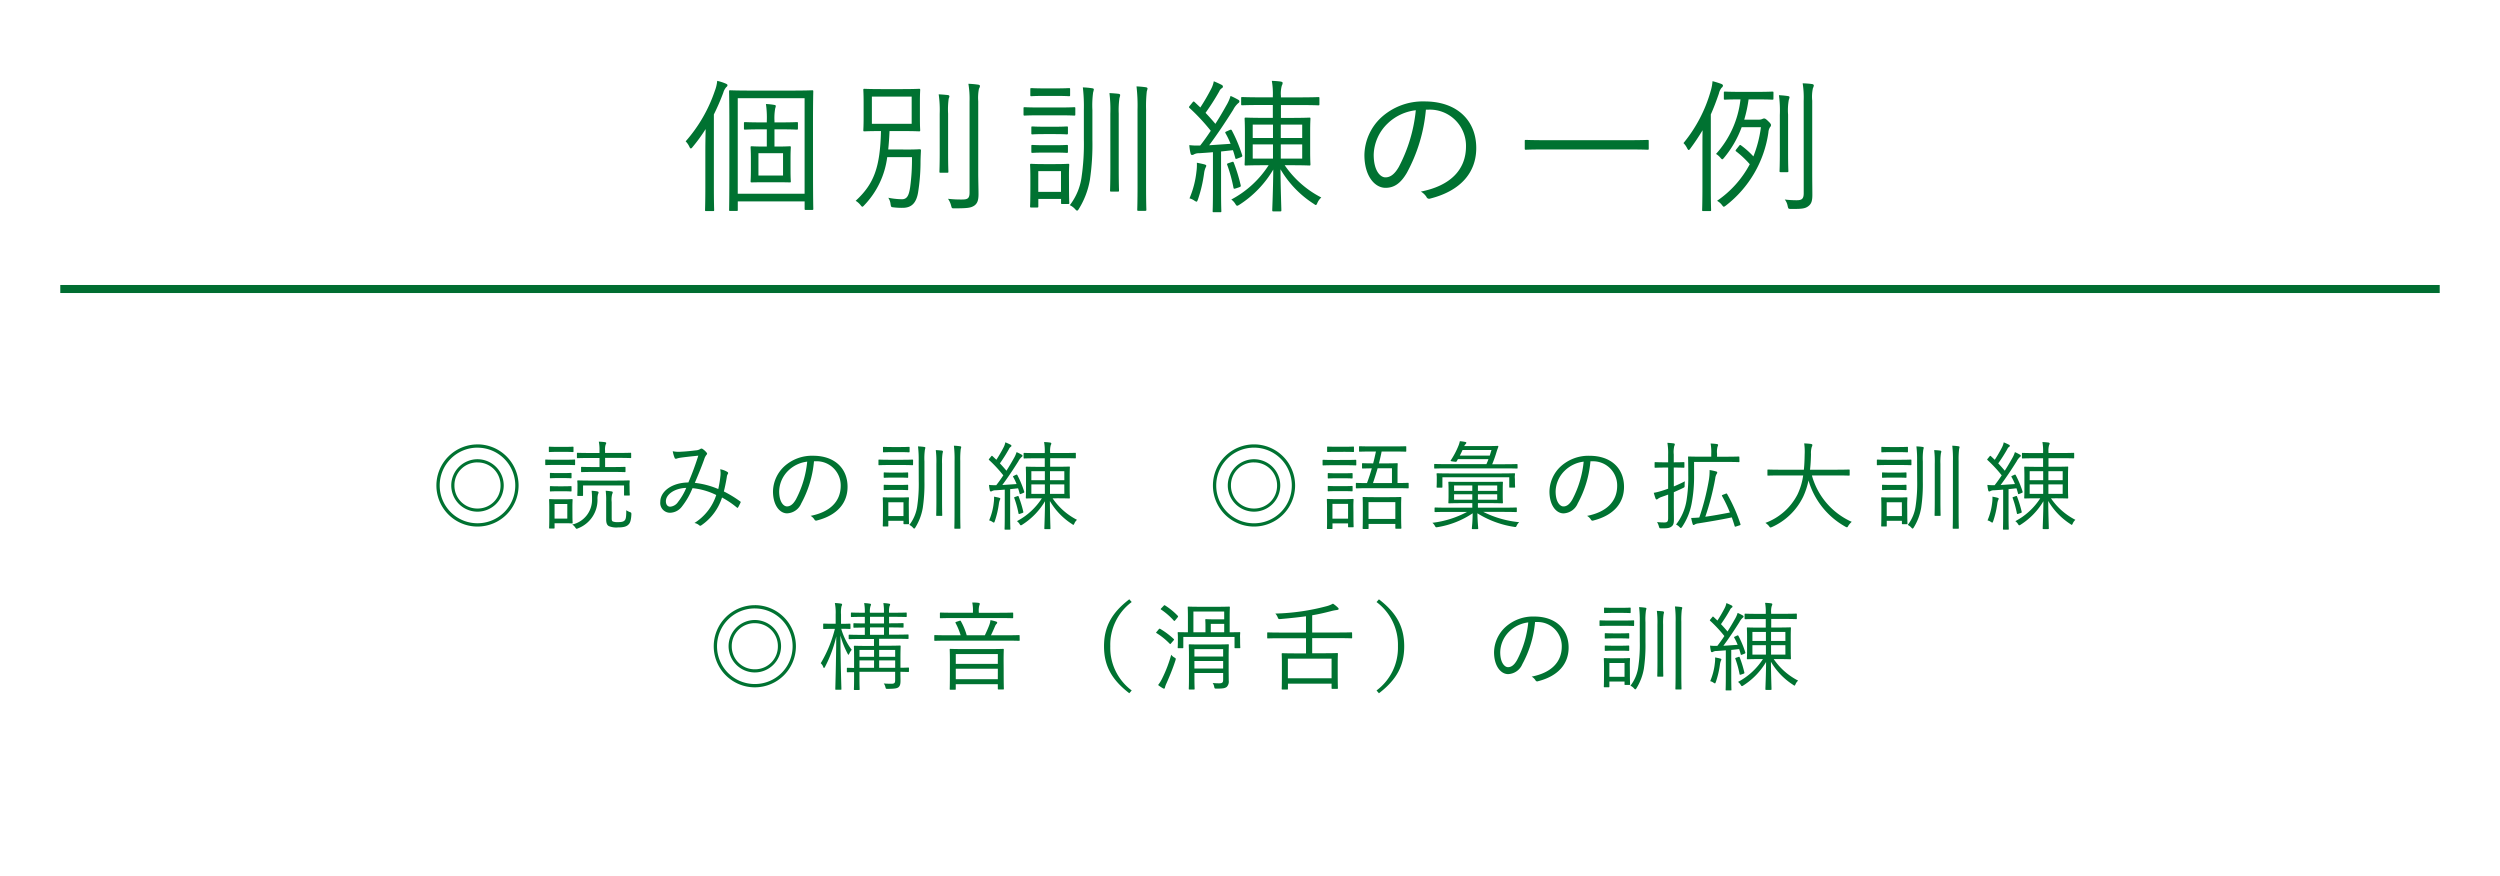 <svg xmlns="http://www.w3.org/2000/svg" width="311" height="109" viewBox="0 0 311 109"><g transform="translate(-32 -2663)"><path d="M-96.6-7.824A3.267,3.267,0,0,0-99.864-4.56,3.267,3.267,0,0,0-96.6-1.3,3.267,3.267,0,0,0-93.336-4.56,3.267,3.267,0,0,0-96.6-7.824Zm0,.4A2.838,2.838,0,0,1-93.732-4.56,2.838,2.838,0,0,1-96.6-1.692,2.838,2.838,0,0,1-99.468-4.56,2.838,2.838,0,0,1-96.6-7.428Zm0-2.244a5.116,5.116,0,0,0-5.112,5.112A5.109,5.109,0,0,0-96.6.552,5.109,5.109,0,0,0-91.488-4.56,5.116,5.116,0,0,0-96.6-9.672Zm0,.408a4.7,4.7,0,0,1,4.7,4.7,4.689,4.689,0,0,1-4.7,4.7,4.689,4.689,0,0,1-4.7-4.7A4.7,4.7,0,0,1-96.6-9.264Zm19.116.732c0-.084-.012-.1-.1-.1-.06,0-.456.024-1.632.024h-1.512V-8.88a1.979,1.979,0,0,1,.072-.768.418.418,0,0,0,.072-.2c0-.036-.06-.084-.156-.1a6.9,6.9,0,0,0-.768-.06,4.927,4.927,0,0,1,.084,1.14V-8.6H-82.5c-1.176,0-1.572-.024-1.632-.024-.084,0-.1.012-.1.1v.468c0,.084.012.1.1.1.06,0,.456-.024,1.632-.024h1.08v1.128h-.708c-1.08,0-1.428-.024-1.488-.024-.084,0-.1.012-.1.1v.456c0,.084.012.1.1.1.06,0,.408-.024,1.488-.024h2.34c1.092,0,1.44.024,1.5.024.084,0,.1-.012.1-.1v-.456c0-.084-.012-.1-.1-.1-.06,0-.408.024-1.5.024h-.936V-7.992h1.512c1.176,0,1.572.024,1.632.024.084,0,.1-.012.1-.1Zm-7.308,6.7c0-.624.024-.876.024-.936,0-.084-.012-.1-.1-.1-.06,0-.264.024-.936.024h-.78c-.684,0-.936-.024-1.008-.024s-.1.012-.1.1.024.324.024,1.08V-.636c0,1.044-.024,1.272-.024,1.332,0,.084.012.1.1.1h.48c.084,0,.1-.012.1-.1V.144H-85.8a8.032,8.032,0,0,1,.936.024c.084,0,.1-.012.1-.1s-.024-.276-.024-.912Zm-.636,1.392h-1.584V-2.256h1.584Zm7.74-4.248c0-.216.024-.348.024-.408,0-.084-.012-.1-.1-.1s-.468.024-1.632.024H-82.44c-1.164,0-1.572-.024-1.644-.024s-.1.012-.1.1.024.192.024.468v.264c0,.816-.024.924-.024,1s.012.1.1.1h.516c.084,0,.1-.012.1-.1V-4.56h5.1v1.152c0,.084,0,.1.084.1h.528c.084,0,.1-.012.1-.1,0-.06-.024-.168-.024-.972Zm-2.22,2.184a2.8,2.8,0,0,1,.06-.972.677.677,0,0,0,.072-.24c0-.048-.048-.1-.144-.108a6.81,6.81,0,0,0-.732-.084,9.283,9.283,0,0,1,.06,1.332V-.348c0,.5.12.72.324.84A2.424,2.424,0,0,0-79.116.66c.732,0,1.068-.12,1.3-.36.192-.18.324-.5.36-1.26,0-.216-.012-.228-.216-.3a2.327,2.327,0,0,1-.42-.216c0,.744-.036,1.056-.168,1.224S-78.588,0-79.1,0a1.657,1.657,0,0,1-.672-.084c-.108-.072-.132-.144-.132-.42ZM-81.54-3.7c0-.072-.084-.108-.2-.132A5.844,5.844,0,0,0-82.4-3.9a8.686,8.686,0,0,1,.048,1.02A3.152,3.152,0,0,1-84.816.3a1.186,1.186,0,0,1,.372.36c.084.12.12.168.18.168a.515.515,0,0,0,.18-.06,3.778,3.778,0,0,0,2.412-3.624,2.159,2.159,0,0,1,.06-.6A.613.613,0,0,0-81.54-3.7ZM-84.456-7.7c0-.084-.012-.084-.1-.084-.06,0-.324.024-1.2.024h-1.116c-.888,0-1.14-.024-1.2-.024-.084,0-.1,0-.1.084v.5c0,.1.012.108.1.108.06,0,.312-.024,1.2-.024h1.116c.876,0,1.14.024,1.2.024.084,0,.1-.012.1-.108Zm-.2-1.584c0-.084-.012-.1-.1-.1-.06,0-.276.024-1.008.024h-.852c-.732,0-.948-.024-1.008-.024-.084,0-.1.012-.1.1v.468c0,.084.012.1.1.1.06,0,.276-.024,1.008-.024h.852c.732,0,.948.024,1.008.024.084,0,.1-.012.1-.1ZM-84.9-4.38c0-.084-.012-.1-.108-.1-.06,0-.24.024-.9.024h-.672c-.672,0-.852-.024-.912-.024-.084,0-.1.012-.1.1v.48c0,.072.012.084.1.084.06,0,.24-.024.912-.024h.672c.66,0,.84.024.9.024.1,0,.108-.012.108-.084Zm0-1.644c0-.084-.012-.1-.108-.1-.06,0-.24.024-.9.024h-.672c-.672,0-.852-.024-.912-.024-.084,0-.1.012-.1.1v.468c0,.084.012.1.1.1.06,0,.24-.024.912-.024h.672c.66,0,.84.024.9.024.1,0,.108-.012.108-.1Zm18.252,1.908a10.266,10.266,0,0,0-2.916-.768c.4-.96.768-1.812,1.164-2.916a1.691,1.691,0,0,1,.288-.576c.1-.084.1-.168,0-.288a2.1,2.1,0,0,0-.516-.456.221.221,0,0,0-.252.024,1.185,1.185,0,0,1-.552.168c-.66.084-1.308.144-1.836.168a3.487,3.487,0,0,1-1.044-.06,4.1,4.1,0,0,0,.252.864.157.157,0,0,0,.144.072.319.319,0,0,0,.144-.036,3.375,3.375,0,0,1,.528-.108c.42-.06,1.284-.156,2.112-.24a34.294,34.294,0,0,1-1.236,3.336c-2,.012-3.492,1.08-3.492,2.412a1.22,1.22,0,0,0,1.212,1.356,1.9,1.9,0,0,0,1.476-.768,9.206,9.206,0,0,0,1.32-2.292,8.493,8.493,0,0,1,2.952.852A6.441,6.441,0,0,1-69.612.108a1.279,1.279,0,0,1,.612.3c.108.072.156.06.3-.048a6.639,6.639,0,0,0,2.52-3.42,11.193,11.193,0,0,1,1.836,1.236c.048.048.108.072.156,0,.1-.156.228-.432.312-.6.024-.072.024-.12-.048-.156a14.775,14.775,0,0,0-2.028-1.236c.144-.564.288-1.284.372-1.824A.729.729,0,0,1-65.448-6a.167.167,0,0,0-.06-.24,2.523,2.523,0,0,0-.9-.336,2.71,2.71,0,0,1,.036.768A14.107,14.107,0,0,1-66.648-4.116Zm-3.984-.144a7.492,7.492,0,0,1-1.02,1.752,1.3,1.3,0,0,1-.972.588c-.336,0-.54-.276-.54-.672C-73.164-3.456-72.072-4.212-70.632-4.26Zm16.116-3.312a3,3,0,0,1,3.1,3.036c0,2-1.368,3.288-3.744,3.756a1.4,1.4,0,0,1,.468.444.238.238,0,0,0,.312.132c2.6-.66,3.816-2.232,3.816-4.188,0-2.292-1.6-3.864-4.284-3.864a5.116,5.116,0,0,0-3.6,1.332,4.358,4.358,0,0,0-1.392,3.108c0,1.74.852,2.724,1.752,2.724a2,2,0,0,0,1.764-1.236,13.4,13.4,0,0,0,1.584-5.244Zm-1.068.048a12.742,12.742,0,0,1-1.4,4.692c-.348.612-.708.876-1.116.876-.432,0-.972-.564-.972-1.872A3.72,3.72,0,0,1-57.924-6.42,4.043,4.043,0,0,1-55.584-7.524Zm12.636,5.388c0-.552.024-.8.024-.852,0-.084-.012-.1-.1-.1s-.3.024-1.068.024h-.936c-.756,0-1-.024-1.056-.024-.084,0-.1.012-.1.1,0,.06.024.312.024,1.044v.636c0,1.464-.024,1.692-.024,1.752,0,.084.012.1.1.1h.492c.084,0,.1-.012.1-.1V-.168h1.884V.156c0,.084.012.1.1.1h.492c.084,0,.1-.012.1-.1,0-.06-.024-.276-.024-1.488Zm-.66,1.38h-1.884V-2.472h1.884Zm1.9-4.344A19.066,19.066,0,0,1-41.9-1.968,4.918,4.918,0,0,1-42.876.348a1.4,1.4,0,0,1,.444.336c.072.084.12.12.156.12s.084-.036.144-.132a6.8,6.8,0,0,0,.924-2.436A20.21,20.21,0,0,0-41-5.1V-7.536A7.989,7.989,0,0,1-40.944-9a1.79,1.79,0,0,0,.06-.252c0-.06-.06-.084-.144-.1A6.709,6.709,0,0,0-41.8-9.42a13.445,13.445,0,0,1,.084,1.86Zm4.452,3.912c0,1.272-.024,1.836-.024,1.9,0,.1.012.108.1.108h.552c.1,0,.108-.012.108-.108,0-.06-.024-.624-.024-1.9V-7.6a11.022,11.022,0,0,1,.06-1.5,1.3,1.3,0,0,0,.06-.228c0-.06-.06-.1-.132-.108a7.216,7.216,0,0,0-.78-.072,13.879,13.879,0,0,1,.084,1.932Zm-2.256-1.524c0,1.248-.024,1.776-.024,1.836,0,.084.012.1.1.1h.552c.084,0,.1-.012.1-.1,0-.06-.024-.588-.024-1.836V-7.248a7.341,7.341,0,0,1,.06-1.3A.962.962,0,0,0-38.7-8.8c0-.036-.048-.084-.132-.1-.192-.024-.48-.048-.756-.06a11.655,11.655,0,0,1,.072,1.728Zm-2.9-4.968c0-.084-.012-.1-.1-.1-.06,0-.348.024-1.26.024H-45.36c-.912,0-1.2-.024-1.26-.024-.084,0-.1.012-.1.1v.492c0,.1.012.108.1.108.06,0,.348-.024,1.26-.024h1.584c.912,0,1.2.024,1.26.024.084,0,.1-.012.1-.108Zm-.432-1.584c0-.084-.012-.1-.1-.1s-.288.024-1.056.024h-1c-.768,0-1-.024-1.056-.024-.084,0-.1.012-.1.1v.48c0,.084.012.1.1.1.06,0,.288-.024,1.056-.024h1c.768,0,.984.024,1.056.024s.1-.012.1-.1Zm-.18,3.18c0-.084-.012-.1-.108-.1-.06,0-.252.024-.984.024h-.852c-.732,0-.936-.024-1-.024-.084,0-.1.012-.1.1v.468c0,.084.012.1.1.1.06,0,.264-.024,1-.024h.852c.732,0,.924.024.984.024.1,0,.108-.012.108-.1Zm0,1.536c0-.084-.012-.1-.108-.1-.06,0-.252.024-.984.024h-.852c-.732,0-.936-.024-1-.024-.084,0-.1.012-.1.1v.468c0,.084.012.1.1.1.06,0,.264-.024,1-.024h.852c.732,0,.924.024.984.024.1,0,.108-.012.108-.1Zm18.516,1.584c1.068,0,1.44.024,1.5.024.084,0,.1-.012.1-.1s-.024-.348-.024-1.1V-5.712c0-.756.024-1.044.024-1.1,0-.084-.012-.1-.1-.1-.06,0-.432.024-1.5.024h-.852V-7.956h1.488c1.164,0,1.548.024,1.608.024.084,0,.1-.012.1-.1V-8.52c0-.084-.012-.1-.1-.1-.06,0-.444.024-1.608.024h-1.488V-8.7a2.5,2.5,0,0,1,.072-.864.561.561,0,0,0,.072-.228c0-.048-.072-.1-.156-.108a6.922,6.922,0,0,0-.744-.06,6.132,6.132,0,0,1,.084,1.3v.072h-.924c-1.164,0-1.548-.024-1.608-.024-.084,0-.1.012-.1.1v.492c0,.084.012.1.1.1.06,0,.444-.024,1.608-.024h.924v1.068H-26.8c-1.056,0-1.416-.024-1.488-.024s-.1.012-.1.1.024.348.024,1.1V-4.14c0,.756-.024,1.032-.024,1.1s.012.1.1.1.432-.024,1.488-.024h.408a8.292,8.292,0,0,1-3.1,2.844,1.287,1.287,0,0,1,.324.348c.072.12.108.168.168.168s.1-.036.18-.084A8.737,8.737,0,0,0-26-2.6c-.012,1.668-.084,3.216-.084,3.372,0,.084.012.1.108.1h.552c.084,0,.1-.012.1-.1,0-.156-.06-1.716-.072-3.4A8.5,8.5,0,0,0-22.644.24c.084.06.132.1.168.1s.084-.06.132-.18a1.283,1.283,0,0,1,.324-.444,8.2,8.2,0,0,1-3.036-2.676Zm.912-.552H-25.38V-4.692H-23.6Zm0-1.7H-25.38V-6.336H-23.6Zm-2.424,1.7h-1.68V-4.692h1.68Zm0-1.7h-1.68V-6.336h1.68Zm-3.816-.564c-.144.06-.168.084-.12.168a6.558,6.558,0,0,1,.42.876l-1.776.12c.66-.888,1.32-1.872,1.992-2.94a1.807,1.807,0,0,1,.408-.54c.084-.06.108-.1.108-.156s-.024-.1-.108-.144a6.051,6.051,0,0,0-.624-.312,3.548,3.548,0,0,1-.36.8q-.432.774-.9,1.512c-.276-.324-.54-.624-.816-.912A19.339,19.339,0,0,0-30.48-9.1a.566.566,0,0,1,.2-.252c.06-.036.1-.072.1-.132s-.024-.108-.12-.156c-.192-.1-.4-.192-.636-.288a2.214,2.214,0,0,1-.228.648,17.412,17.412,0,0,1-.888,1.524l-.48-.456c-.072-.06-.108-.048-.168.036l-.216.264c-.1.12-.1.132-.024.2A16.434,16.434,0,0,1-31.188-5.82c-.276.42-.564.828-.876,1.224H-32.2a5.235,5.235,0,0,1-.768-.036,4.283,4.283,0,0,0,.1.672c.024.1.06.144.12.144a.233.233,0,0,0,.144-.036.858.858,0,0,1,.456-.108c.372-.024.744-.048,1.14-.084V-.9c0,1.308-.024,1.68-.024,1.752s.012.084.1.084h.54c.072,0,.084-.012.084-.084S-30.336.408-30.336-.9V-4.1l.984-.108c.072.2.132.42.192.636.024.108.048.108.2.048l.252-.1c.12-.048.144-.084.12-.168a12.15,12.15,0,0,0-.852-2.052c-.048-.084-.084-.084-.192-.036ZM-31.56-2.916c0-.048-.036-.084-.168-.12s-.36-.084-.612-.132a4.1,4.1,0,0,1-.036.744,7.724,7.724,0,0,1-.576,2.208,1.24,1.24,0,0,1,.4.18.533.533,0,0,0,.192.1c.036,0,.06-.048.108-.168a11.4,11.4,0,0,0,.516-2.2,1.768,1.768,0,0,1,.12-.456A.354.354,0,0,0-31.56-2.916Zm1.872-.228c-.156.048-.168.072-.132.156A12.577,12.577,0,0,1-29.3-1.1c.024.108.048.108.2.06l.252-.084c.156-.06.168-.084.144-.18A14.088,14.088,0,0,0-29.28-3.18c-.036-.084-.06-.084-.168-.048ZM0-7.824A3.267,3.267,0,0,0-3.264-4.56,3.267,3.267,0,0,0,0-1.3,3.267,3.267,0,0,0,3.264-4.56,3.267,3.267,0,0,0,0-7.824Zm0,.4A2.838,2.838,0,0,1,2.868-4.56,2.838,2.838,0,0,1,0-1.692,2.838,2.838,0,0,1-2.868-4.56,2.838,2.838,0,0,1,0-7.428ZM0-9.672A5.116,5.116,0,0,0-5.112-4.56,5.109,5.109,0,0,0,0,.552,5.109,5.109,0,0,0,5.112-4.56,5.116,5.116,0,0,0,0-9.672Zm0,.408a4.7,4.7,0,0,1,4.7,4.7A4.689,4.689,0,0,1,0,.144a4.689,4.689,0,0,1-4.7-4.7A4.7,4.7,0,0,1,0-9.264ZM19.236-4.788c0-.084-.012-.1-.1-.1-.06,0-.4.024-1.284.024V-6.336c0-.612.024-.828.024-.888,0-.1-.012-.108-.1-.108-.06,0-.384.024-1.32.024H15.54c.12-.48.24-.972.336-1.476h1.416c1.116,0,1.488.024,1.548.024.084,0,.1-.012.1-.1v-.48c0-.084-.012-.1-.1-.1-.06,0-.432.024-1.548.024h-2.58c-1.116,0-1.488-.024-1.548-.024-.084,0-.1.012-.1.1v.48c0,.084.012.1.1.1.06,0,.432-.024,1.548-.024h.456c-.108.492-.216,1-.348,1.476-.924,0-1.224-.024-1.284-.024-.084,0-.1.012-.1.108v.456c0,.084.012.1.1.1.048,0,.336-.012,1.116-.024-.18.636-.384,1.26-.6,1.836-.888,0-1.224-.024-1.284-.024-.084,0-.1.012-.1.1v.48c0,.084.012.1.1.1s.456-.024,1.62-.024H17.52c1.164,0,1.56.024,1.62.024.084,0,.1-.012.1-.1ZM17.16-4.86H14.8c.2-.588.4-1.212.576-1.836H17.16ZM18.3-2.028c0-.648.024-.924.024-1s-.012-.1-.1-.1c-.06,0-.4.024-1.392.024H15.012c-1,0-1.332-.024-1.4-.024s-.1.012-.1.1.024.348.024,1.128v.78c0,1.548-.024,1.8-.024,1.872s.012.1.1.1h.54c.084,0,.1-.012.1-.1V.228H17.58V.72c0,.084.012.1.1.1h.552c.084,0,.1-.012.1-.1S18.3.4,18.3-1.128ZM17.58-.4H14.244V-2.484H17.58ZM12.36-1.932c0-.552.024-.8.024-.852,0-.084-.012-.1-.1-.1s-.3.024-1.068.024h-1c-.756,0-1-.024-1.056-.024-.084,0-.1.012-.1.1,0,.06.024.312.024,1.044v.732C9.1.456,9.072.7,9.072.756c0,.084.012.1.1.1H9.66c.084,0,.1-.012.1-.1v-.6H11.7V.54c0,.084.012.1.1.1h.492c.084,0,.1-.012.1-.1,0-.06-.024-.288-.024-1.692Zm-.66,1.5H9.756V-2.268H11.7Zm1.02-7.224c0-.084-.012-.1-.1-.1-.06,0-.348.024-1.26.024H9.888c-.912,0-1.2-.024-1.26-.024-.084,0-.1.012-.1.1v.492c0,.1.012.108.1.108.06,0,.348-.024,1.26-.024h1.476c.912,0,1.2.024,1.26.024.084,0,.1-.012.1-.108ZM12.432-9.3c0-.084-.012-.1-.1-.1s-.288.024-1.056.024H10.248c-.768,0-1-.024-1.056-.024-.084,0-.1.012-.1.1v.48c0,.084.012.1.1.1.06,0,.288-.024,1.056-.024H11.28c.768,0,.984.024,1.056.024s.1-.012.1-.1Zm-.168,4.9c0-.084-.012-.1-.108-.1-.06,0-.252.024-.984.024h-.9c-.732,0-.936-.024-1-.024-.084,0-.1.012-.1.1v.468c0,.084.012.1.1.1.06,0,.264-.024,1-.024h.9c.732,0,.924.024.984.024.1,0,.108-.012.108-.1Zm0-1.6c0-.084-.012-.1-.108-.1-.06,0-.252.024-.984.024h-.9c-.732,0-.936-.024-1-.024-.084,0-.1.012-.1.1v.468c0,.084.012.1.1.1.06,0,.264-.024,1-.024h.9c.732,0,.924.024.984.024.1,0,.108-.012.108-.1ZM31.008-1.272c1.14,0,1.512.024,1.584.024s.1-.012.1-.1v-.372c0-.084-.012-.1-.1-.1s-.444.024-1.584.024H27.852v-.564h1.356c1.176,0,1.584.024,1.656.024s.1-.012.1-.1-.024-.264-.024-.84v-.8c0-.6.024-.78.024-.852s-.012-.1-.1-.1-.48.024-1.656.024H25.932c-1.176,0-1.584-.024-1.656-.024s-.1.012-.1.1.024.252.024.852v.8c0,.576-.024.768-.024.84s.012.1.1.1.48-.024,1.656-.024h1.224v.564H24.144c-1.14,0-1.512-.024-1.584-.024s-.1.012-.1.1v.372c0,.084.012.1.1.1s.444-.024,1.584-.024h2.364A12.18,12.18,0,0,1,22.188.084a1.233,1.233,0,0,1,.3.36c.12.216.132.216.348.18A10.918,10.918,0,0,0,27.2-1.1c-.012,1.2-.1,1.7-.1,1.884,0,.072.012.084.1.084h.588c.084,0,.1-.012.1-.084,0-.18-.072-.7-.1-1.884A11.989,11.989,0,0,0,32.34.588c.24.048.252.036.348-.18a1.382,1.382,0,0,1,.3-.4,12.661,12.661,0,0,1-4.476-1.284Zm-.756-1.512h-2.4v-.684h2.4Zm0-1.1h-2.4V-4.56h2.4Zm-3.1,1.1H24.888v-.684h2.268Zm0-1.1H24.888V-4.56h2.268Zm5.628-3.24c0-.084-.012-.1-.1-.1-.06,0-.444.024-1.572.024H29.628a14.8,14.8,0,0,0,.564-1.6c.06-.192.132-.384.192-.54.036-.12-.012-.144-.1-.144-.06,0-.372.024-1.332.024H26.148a.752.752,0,0,1,.144-.216c.072-.072.12-.132.12-.192s-.024-.072-.108-.1a5.733,5.733,0,0,0-.7-.1,3.261,3.261,0,0,1-.2.636,9.989,9.989,0,0,1-.924,1.74c-.048.072-.048.1.144.132l.36.048c.168.024.18.012.24-.072l.144-.252H29.16a5.649,5.649,0,0,1-.252.624H24.084c-1.14,0-1.512-.024-1.572-.024-.084,0-.1.012-.1.1v.372c0,.084.012.1.1.1.06,0,.432-.024,1.572-.024h7.032c1.128,0,1.512.024,1.572.024.084,0,.1-.012.1-.1Zm-3.24-1.848-.216.7h-3.72c.108-.216.228-.444.336-.7Zm2.9,3.384c0-.2.024-.324.024-.384,0-.1-.012-.108-.1-.108s-.492.024-1.656.024H24.468c-1.176,0-1.6-.024-1.656-.024-.084,0-.1.012-.1.108,0,.06.024.18.024.42v.24c0,.768-.024.852-.024.924s.012.1.1.1h.516c.1,0,.108-.012.108-.1V-5.58h8.316v1.188c0,.084.012.1.1.1h.528c.084,0,.1-.012.1-.1s-.024-.156-.024-.924Zm9.636-1.98a3,3,0,0,1,3.1,3.036c0,2-1.368,3.288-3.744,3.756a1.4,1.4,0,0,1,.468.444.238.238,0,0,0,.312.132c2.6-.66,3.816-2.232,3.816-4.188,0-2.292-1.6-3.864-4.284-3.864a5.116,5.116,0,0,0-3.6,1.332,4.358,4.358,0,0,0-1.392,3.108c0,1.74.852,2.724,1.752,2.724a2,2,0,0,0,1.764-1.236,13.4,13.4,0,0,0,1.584-5.244Zm-1.068.048a12.742,12.742,0,0,1-1.4,4.692c-.348.612-.708.876-1.116.876-.432,0-.972-.564-.972-1.872A3.72,3.72,0,0,1,38.676-6.42,4.043,4.043,0,0,1,41.016-7.524Zm11.208.732h.048c.864,0,1.116.024,1.176.024.084,0,.1-.012.1-.1v-.5c0-.084-.012-.1-.1-.1-.06,0-.312.024-1.176.024h-.048v-.972a3.338,3.338,0,0,1,.06-1.044.561.561,0,0,0,.072-.228c0-.048-.06-.1-.144-.108a6.938,6.938,0,0,0-.78-.072A7.732,7.732,0,0,1,51.516-8.4v.96h-.408c-.852,0-1.1-.024-1.176-.024s-.1.012-.1.1v.5c0,.084.012.1.1.1s.324-.024,1.176-.024h.408v2.628c-.264.1-.516.18-.744.252a7.827,7.827,0,0,1-1.044.264c.084.288.144.5.228.72.036.072.084.108.132.108a.334.334,0,0,0,.156-.084,1.5,1.5,0,0,1,.444-.228c.276-.1.552-.192.828-.3V-.5c0,.42-.108.54-.444.54a7.748,7.748,0,0,1-.936-.048,2.032,2.032,0,0,1,.228.54c.072.228.072.24.3.24.78.012,1.02-.036,1.26-.216s.312-.384.312-.936c0-.456-.012-1.164-.012-1.824V-3.72c.4-.18.792-.348,1.152-.528.192-.1.192-.1.192-.336,0-.18.012-.36.024-.492-.432.228-.912.444-1.368.636Zm8.16-1.272c0-.084-.012-.1-.1-.1-.06,0-.444.024-1.608.024H57.6V-8.5a2.559,2.559,0,0,1,.06-.876.561.561,0,0,0,.072-.228c0-.048-.06-.1-.144-.108A7.759,7.759,0,0,0,56.8-9.78,6.139,6.139,0,0,1,56.88-8.5v.36H55.728c-1.164,0-1.572-.024-1.632-.024-.084,0-.1.012-.1.1,0,.06.024.7.024,2.244A17.783,17.783,0,0,1,53.8-2.676,6.54,6.54,0,0,1,52.5.3a1.521,1.521,0,0,1,.432.312c.084.084.132.12.168.12s.084-.048.156-.144a7.727,7.727,0,0,0,1.176-2.856,18.092,18.092,0,0,0,.312-3.6v-1.62H58.68c1.164,0,1.548.024,1.608.024.084,0,.1-.012.1-.1Zm-2.04,4.656c-.144.06-.156.084-.108.168a17.66,17.66,0,0,1,.972,2.04c-1.044.2-2.172.408-3.06.528A32.6,32.6,0,0,0,57.372-5.4a1.39,1.39,0,0,1,.192-.612.242.242,0,0,0,.06-.168c0-.072-.072-.108-.168-.132a6.837,6.837,0,0,0-.78-.168,6.871,6.871,0,0,1-.12,1.392A30.2,30.2,0,0,1,55.392-.576c-.36.036-.648.048-1.008.06a5.64,5.64,0,0,0,.18.744c.024.084.072.132.12.132A.219.219,0,0,0,54.816.3a1.227,1.227,0,0,1,.468-.144c1.056-.168,2.76-.444,4.152-.744.12.336.24.7.348,1.056.036.12.06.12.228.06l.4-.132c.12-.036.12-.072.1-.156a20.1,20.1,0,0,0-1.656-3.732c-.048-.084-.072-.084-.192-.036ZM72.4-5.808c1.152,0,1.536.024,1.6.024.084,0,.1-.012.1-.108v-.552c0-.084-.012-.1-.1-.1-.06,0-.444.024-1.6.024H69.168c.072-.624.108-1.272.12-1.944a2.58,2.58,0,0,1,.1-.9.509.509,0,0,0,.072-.228c0-.06-.048-.108-.168-.132-.24-.036-.576-.06-.852-.072a6.972,6.972,0,0,1,.06,1.356c-.012.684-.036,1.32-.1,1.92H65.568c-1.152,0-1.536-.024-1.6-.024-.084,0-.1.012-.1.1v.552c0,.1.012.108.1.108.06,0,.444-.024,1.6-.024h2.748a8.129,8.129,0,0,1-.7,2.352,7.349,7.349,0,0,1-4,3.552A2.016,2.016,0,0,1,64.068.5c.084.12.12.168.18.168a.647.647,0,0,0,.192-.06,7.9,7.9,0,0,0,3.876-3.768,8.936,8.936,0,0,0,.66-2.028,9.677,9.677,0,0,0,4.6,5.76.447.447,0,0,0,.18.072c.06,0,.1-.048.168-.18a2.224,2.224,0,0,1,.432-.5A8.91,8.91,0,0,1,69.4-5.808Zm8.856,3.672c0-.552.024-.8.024-.852,0-.084-.012-.1-.1-.1s-.3.024-1.068.024h-.936c-.756,0-1-.024-1.056-.024-.084,0-.1.012-.1.1,0,.06.024.312.024,1.044v.636c0,1.464-.024,1.692-.024,1.752,0,.084.012.1.1.1h.492c.084,0,.1-.012.1-.1V-.168h1.884V.156c0,.084.012.1.1.1h.492c.084,0,.1-.012.1-.1,0-.06-.024-.276-.024-1.488Zm-.66,1.38H78.708V-2.472h1.884Zm1.9-4.344A19.067,19.067,0,0,1,82.3-1.968,4.918,4.918,0,0,1,81.324.348a1.4,1.4,0,0,1,.444.336c.072.084.12.12.156.12s.084-.036.144-.132a6.8,6.8,0,0,0,.924-2.436A20.21,20.21,0,0,0,83.2-5.1V-7.536A7.989,7.989,0,0,1,83.256-9a1.789,1.789,0,0,0,.06-.252c0-.06-.06-.084-.144-.1A6.709,6.709,0,0,0,82.4-9.42a13.444,13.444,0,0,1,.084,1.86ZM86.94-1.188c0,1.272-.024,1.836-.024,1.9,0,.1.012.108.1.108h.552c.1,0,.108-.012.108-.108,0-.06-.024-.624-.024-1.9V-7.6a11.024,11.024,0,0,1,.06-1.5,1.3,1.3,0,0,0,.06-.228c0-.06-.06-.1-.132-.108a7.216,7.216,0,0,0-.78-.072,13.879,13.879,0,0,1,.084,1.932ZM84.684-2.712c0,1.248-.024,1.776-.024,1.836,0,.084.012.1.1.1h.552c.084,0,.1-.012.1-.1,0-.06-.024-.588-.024-1.836V-7.248a7.341,7.341,0,0,1,.06-1.3A.962.962,0,0,0,85.5-8.8c0-.036-.048-.084-.132-.1-.192-.024-.48-.048-.756-.06a11.656,11.656,0,0,1,.072,1.728ZM81.78-7.68c0-.084-.012-.1-.1-.1-.06,0-.348.024-1.26.024H78.84c-.912,0-1.2-.024-1.26-.024-.084,0-.1.012-.1.1v.492c0,.1.012.108.1.108.06,0,.348-.024,1.26-.024h1.584c.912,0,1.2.024,1.26.024.084,0,.1-.012.1-.108Zm-.432-1.584c0-.084-.012-.1-.1-.1s-.288.024-1.056.024h-1c-.768,0-1-.024-1.056-.024-.084,0-.1.012-.1.1v.48c0,.084.012.1.1.1.06,0,.288-.024,1.056-.024h1c.768,0,.984.024,1.056.024s.1-.012.1-.1Zm-.18,3.18c0-.084-.012-.1-.108-.1-.06,0-.252.024-.984.024h-.852c-.732,0-.936-.024-1-.024-.084,0-.1.012-.1.1v.468c0,.084.012.1.1.1.06,0,.264-.024,1-.024h.852c.732,0,.924.024.984.024.1,0,.108-.012.108-.1Zm0,1.536c0-.084-.012-.1-.108-.1-.06,0-.252.024-.984.024h-.852c-.732,0-.936-.024-1-.024-.084,0-.1.012-.1.1v.468c0,.084.012.1.1.1.06,0,.264-.024,1-.024h.852c.732,0,.924.024.984.024.1,0,.108-.012.108-.1ZM99.684-2.964c1.068,0,1.44.024,1.5.024.084,0,.1-.012.1-.1s-.024-.348-.024-1.1V-5.712c0-.756.024-1.044.024-1.1,0-.084-.012-.1-.1-.1-.06,0-.432.024-1.5.024h-.852V-7.956h1.488c1.164,0,1.548.024,1.608.024.084,0,.1-.012.1-.1V-8.52c0-.084-.012-.1-.1-.1-.06,0-.444.024-1.608.024H98.832V-8.7a2.5,2.5,0,0,1,.072-.864.561.561,0,0,0,.072-.228c0-.048-.072-.1-.156-.108a6.922,6.922,0,0,0-.744-.06,6.132,6.132,0,0,1,.084,1.3v.072h-.924c-1.164,0-1.548-.024-1.608-.024-.084,0-.1.012-.1.1v.492c0,.084.012.1.1.1.06,0,.444-.024,1.608-.024h.924v1.068H97.4c-1.056,0-1.416-.024-1.488-.024s-.1.012-.1.1.024.348.024,1.1V-4.14c0,.756-.024,1.032-.024,1.1s.012.1.1.1.432-.024,1.488-.024h.408a8.292,8.292,0,0,1-3.1,2.844,1.287,1.287,0,0,1,.324.348c.072.12.108.168.168.168s.1-.036.18-.084A8.737,8.737,0,0,0,98.2-2.6C98.184-.936,98.112.612,98.112.768c0,.084.012.1.108.1h.552c.084,0,.1-.012.1-.1,0-.156-.06-1.716-.072-3.4A8.5,8.5,0,0,0,101.556.24c.084.06.132.1.168.1s.084-.06.132-.18a1.283,1.283,0,0,1,.324-.444,8.2,8.2,0,0,1-3.036-2.676Zm.912-.552H98.82V-4.692H100.6Zm0-1.7H98.82V-6.336H100.6Zm-2.424,1.7h-1.68V-4.692h1.68Zm0-1.7h-1.68V-6.336h1.68Zm-3.816-.564c-.144.06-.168.084-.12.168a6.559,6.559,0,0,1,.42.876l-1.776.12c.66-.888,1.32-1.872,1.992-2.94a1.806,1.806,0,0,1,.408-.54c.084-.06.108-.1.108-.156s-.024-.1-.108-.144a6.051,6.051,0,0,0-.624-.312,3.548,3.548,0,0,1-.36.8q-.432.774-.9,1.512c-.276-.324-.54-.624-.816-.912A19.341,19.341,0,0,0,93.72-9.1a.566.566,0,0,1,.2-.252c.06-.036.1-.072.1-.132S94-9.588,93.9-9.636c-.192-.1-.4-.192-.636-.288a2.214,2.214,0,0,1-.228.648,17.411,17.411,0,0,1-.888,1.524l-.48-.456c-.072-.06-.108-.048-.168.036l-.216.264c-.1.12-.1.132-.024.2A16.435,16.435,0,0,1,93.012-5.82c-.276.42-.564.828-.876,1.224H92a5.235,5.235,0,0,1-.768-.036,4.283,4.283,0,0,0,.1.672c.024.1.06.144.12.144a.233.233,0,0,0,.144-.036.858.858,0,0,1,.456-.108c.372-.024.744-.048,1.14-.084V-.9c0,1.308-.024,1.68-.024,1.752s.012.084.1.084h.54c.072,0,.084-.012.084-.084S93.864.408,93.864-.9V-4.1l.984-.108c.072.2.132.42.192.636.024.108.048.108.2.048l.252-.1c.12-.048.144-.084.12-.168a12.15,12.15,0,0,0-.852-2.052c-.048-.084-.084-.084-.192-.036ZM92.64-2.916c0-.048-.036-.084-.168-.12s-.36-.084-.612-.132a4.1,4.1,0,0,1-.036.744,7.724,7.724,0,0,1-.576,2.208,1.241,1.241,0,0,1,.4.18.533.533,0,0,0,.192.1c.036,0,.06-.048.108-.168a11.4,11.4,0,0,0,.516-2.2,1.768,1.768,0,0,1,.12-.456A.354.354,0,0,0,92.64-2.916Zm1.872-.228c-.156.048-.168.072-.132.156A12.576,12.576,0,0,1,94.9-1.1c.024.108.048.108.2.06l.252-.084c.156-.06.168-.084.144-.18A14.088,14.088,0,0,0,94.92-3.18c-.036-.084-.06-.084-.168-.048ZM-62.1,12.176a3.267,3.267,0,0,0-3.264,3.264A3.267,3.267,0,0,0-62.1,18.7a3.267,3.267,0,0,0,3.264-3.264A3.267,3.267,0,0,0-62.1,12.176Zm0,.4a2.838,2.838,0,0,1,2.868,2.868A2.838,2.838,0,0,1-62.1,18.308a2.838,2.838,0,0,1-2.868-2.868A2.838,2.838,0,0,1-62.1,12.572Zm0-2.244a5.116,5.116,0,0,0-5.112,5.112A5.109,5.109,0,0,0-62.1,20.552a5.109,5.109,0,0,0,5.112-5.112A5.116,5.116,0,0,0-62.1,10.328Zm0,.408a4.7,4.7,0,0,1,4.7,4.7,4.689,4.689,0,0,1-4.7,4.7,4.689,4.689,0,0,1-4.7-4.7A4.7,4.7,0,0,1-62.1,10.736Zm19.176,7.452c0-.084-.012-.1-.1-.1-.048,0-.3.024-.96.024V16.868c0-.936.024-1.344.024-1.416s-.012-.1-.1-.1-.444.024-1.56.024h-1.02v-.864h1.884c1.212,0,1.62.024,1.68.024.084,0,.1-.012.1-.1v-.36c0-.084-.012-.1-.1-.1-.06,0-.468.024-1.668.024h-.66V13.1h.108c1.152,0,1.536.024,1.6.024.084,0,.1-.012.1-.1v-.36c0-.084-.012-.1-.1-.1-.06,0-.444.024-1.6.024H-45.4V11.78h.444c1.188,0,1.6.024,1.668.024s.084-.012.084-.108v-.348c0-.084-.012-.1-.084-.1s-.48.024-1.668.024H-45.4a2.594,2.594,0,0,1,.06-.828.387.387,0,0,0,.072-.216c0-.036-.048-.072-.144-.084a4.987,4.987,0,0,0-.7-.072,5.849,5.849,0,0,1,.072,1.2h-1.74a2.21,2.21,0,0,1,.072-.828.489.489,0,0,0,.06-.216c0-.036-.048-.072-.144-.084a4.984,4.984,0,0,0-.708-.072,5.633,5.633,0,0,1,.084,1.2c-1.164,0-1.56-.024-1.632-.024s-.1.012-.1.1V11.7c0,.1.012.108.1.108s.468-.024,1.632-.024V12.6c-.924,0-1.272-.024-1.32-.024-.084,0-.1.012-.1.1v.36c0,.084.012.1.1.1.048,0,.4-.012,1.32-.024v.912h-.24c-1.2,0-1.608-.024-1.668-.024-.084,0-.1.012-.1.1v.36c0,.084.012.1.1.1.06,0,.468-.024,1.668-.024h1.38v.864h-.84c-1.1,0-1.488-.024-1.56-.024s-.1.012-.1.1.024.408.024,1.344v1.32c-.54-.012-.768-.024-.8-.024-.084,0-.1.012-.1.1v.36c0,.084.012.1.1.1.036,0,.264-.012.8-.012v.816c0,.924-.024,1.236-.024,1.3,0,.084.012.1.1.1h.516c.084,0,.1-.012.1-.1,0-.06-.024-.432-.024-1.332V18.62h4.44v1.056c0,.324-.084.432-.48.432-.348,0-.636-.012-.936-.036a1.2,1.2,0,0,1,.2.432c.06.24.06.24.3.24.888-.012,1.152-.06,1.344-.216.168-.156.24-.348.24-.792,0-.252-.012-.672-.012-1.116.66.012.912.024.96.024.084,0,.1-.012.1-.1Zm-1.716-.072h-1.992V17.2h1.992Zm0-1.368h-1.992V15.9h1.992Zm-2.628,1.368H-49.08V17.2h1.812Zm1.236-4.1h-1.74V13.1h1.74Zm-1.236,2.736H-49.08V15.9h1.812Zm1.236-4.152h-1.74V11.78h1.74Zm-4.176.132c0-.1-.012-.108-.1-.108s-.3.024-1.068.024V11.48a3.59,3.59,0,0,1,.06-1.02.462.462,0,0,0,.072-.216q0-.09-.144-.108a6,6,0,0,0-.756-.072,6.25,6.25,0,0,1,.1,1.428v1.152h-.36c-.8,0-1.032-.024-1.092-.024-.084,0-.1.012-.1.108V13.2c0,.084.012.1.1.1.06,0,.288-.024,1.092-.024h.264A15.726,15.726,0,0,1-53.9,17.552a1.144,1.144,0,0,1,.312.468c.024.084.06.12.1.12s.072-.048.12-.132a15.853,15.853,0,0,0,1.4-3.792c-.024,3.444-.12,6.372-.12,6.552,0,.072.012.084.1.084h.576c.072,0,.084-.012.084-.084,0-.18-.108-3.1-.12-6.66a10.653,10.653,0,0,0,.888,2.256c.048.084.072.132.108.132s.06-.048.108-.144a1.94,1.94,0,0,1,.3-.468,7.989,7.989,0,0,1-1.308-2.616c.756,0,.984.024,1.056.024s.1-.012.1-.1Zm19.056,4.488c0-.972.024-1.3.024-1.356,0-.084-.012-.1-.1-.1s-.468.024-1.644.024h-3.24c-1.176,0-1.584-.024-1.644-.024-.084,0-.1.012-.1.1,0,.06.024.384.024,1.512v1.116c0,1.9-.024,2.2-.024,2.268s.012.084.1.084h.552c.084,0,.1-.012.1-.084v-.6h5.232v.552c0,.084.012.1.1.1h.552c.084,0,.1-.012.1-.1,0-.06-.024-.372-.024-2.232Zm-.72,2.316H-37.1v-1.3h5.232Zm0-1.908H-37.1V16.412h5.232Zm2.712-3.48c0-.084-.012-.1-.1-.1-.06,0-.432.024-1.548.024h-1.92c.192-.372.36-.78.528-1.164a.836.836,0,0,1,.168-.252.205.205,0,0,0,.084-.156c0-.06-.036-.1-.132-.132a5.068,5.068,0,0,0-.708-.18,2.241,2.241,0,0,1-.132.576c-.12.336-.324.8-.564,1.308h-2.256a8.076,8.076,0,0,0-.72-1.74c-.048-.084-.084-.1-.18-.06l-.372.12c-.144.06-.156.072-.12.144a8.554,8.554,0,0,1,.636,1.536h-1.644c-1.1,0-1.476-.024-1.536-.024-.084,0-.1.012-.1.1v.516c0,.084.012.1.1.1.06,0,.432-.024,1.536-.024H-30.8c1.116,0,1.488.024,1.548.024.084,0,.1-.012.1-.1Zm-.8-2.8c0-.084-.012-.1-.1-.1s-.456.024-1.668.024h-2.508V11.2a2.491,2.491,0,0,1,.06-.828.538.538,0,0,0,.06-.228c0-.036-.048-.084-.144-.1A5.618,5.618,0,0,0-35.052,10a4.867,4.867,0,0,1,.084,1.2v.072h-2.34c-1.212,0-1.6-.024-1.668-.024s-.1.012-.1.1v.5c0,.1.012.108.1.108s.456-.024,1.668-.024h5.592c1.2,0,1.584.024,1.656.024s.1-.012.1-.108ZM-15.516,9.6c-2.268,1.74-3.144,3.5-3.144,5.844s.876,4.1,3.144,5.844l.3-.348a6.622,6.622,0,0,1-2.664-5.5,6.622,6.622,0,0,1,2.664-5.5ZM-1.74,14.228c0-.252.024-.384.024-.456s-.012-.084-.1-.084c-.06,0-.42.012-1.212.012v-2c0-.708.024-1.02.024-1.092s-.012-.1-.1-.1c-.06,0-.42.024-1.464.024H-6.672c-1.056,0-1.416-.024-1.476-.024-.084,0-.1.012-.1.1s.024.372.024,1.092v2c-.768,0-1.116-.012-1.164-.012-.1,0-.108.012-.108.084s.024.2.024.516v.288c0,.828-.024.948-.024,1.008,0,.084.012.1.108.1h.492c.084,0,.1-.012.1-.1v-1.3h6.372v1.3c0,.084.012.1.1.1h.516c.084,0,.1-.012.1-.1,0-.06-.024-.18-.024-1.008Zm-1.968-2.136H-5.016c-.612,0-.876-.024-.948-.024s-.1.012-.1.1c0,.06.024.252.024.684V13.7h-1.5V11.12h3.828Zm0,1.608H-5.376V12.656h1.668Zm-2.88,1.524c-1.02,0-1.368-.024-1.428-.024-.084,0-.1.012-.1.1s.024.42.024,1.356v2.736c0,.948-.024,1.272-.024,1.332,0,.084.012.1.1.1h.528c.084,0,.1-.012.1-.1,0-.06-.024-.444-.024-1.356v-.6H-3.84v.84c0,.312-.084.444-.492.444-.324,0-.5-.012-.816-.036a1.051,1.051,0,0,1,.192.456c.048.252.084.24.312.24.852,0,1.02-.06,1.236-.2a.938.938,0,0,0,.264-.792c0-.324-.012-.972-.012-1.608V16.712c0-.936.024-1.356.024-1.416,0-.084-.012-.1-.1-.1s-.42.024-1.428.024Zm2.748,2.988H-7.416v-.936H-3.84Zm0-1.488H-7.416V15.8H-3.84Zm-5.94.492c.072-.24.072-.252-.1-.36a1.221,1.221,0,0,1-.42-.36,16.063,16.063,0,0,1-1.092,2.88,4.6,4.6,0,0,1-.54.888,4.292,4.292,0,0,0,.564.384.392.392,0,0,0,.18.072c.048,0,.1-.072.108-.144a2.725,2.725,0,0,1,.2-.54C-10.512,19.2-10.1,18.212-9.78,17.216Zm-2.328-3.576c-.084.1-.1.12-.012.168a8.657,8.657,0,0,1,1.632,1.32c.072.072.084.06.2-.084l.288-.336c.072-.084.072-.108.012-.168a9.6,9.6,0,0,0-1.68-1.26c-.072-.036-.12-.036-.192.06Zm.588-2.94c-.108.108-.108.132-.036.18a8.487,8.487,0,0,1,1.572,1.368c.072.072.1.06.192-.048l.264-.324c.1-.108.1-.156.036-.228a8.457,8.457,0,0,0-1.572-1.284c-.072-.048-.108-.036-.192.06ZM12.2,13.808c0-.084-.012-.1-.1-.1-.06,0-.432.024-1.548.024H7.236V11.588c.792-.132,1.524-.3,2.292-.5a5.482,5.482,0,0,1,.7-.144c.228-.024.3-.072.3-.144s-.036-.108-.12-.192a4.029,4.029,0,0,0-.588-.468,3.166,3.166,0,0,1-.768.312,27.375,27.375,0,0,1-6.4.924,1.476,1.476,0,0,1,.288.456c.1.228.108.24.324.228,1.224-.108,2.256-.216,3.2-.348v2.028H3.288c-1.116,0-1.488-.024-1.548-.024-.084,0-.1.012-.1.1v.552c0,.084.012.1.1.1.06,0,.432-.024,1.548-.024h3.18v1.884H5.2c-1.176,0-1.584-.024-1.656-.024s-.1.012-.1.1c0,.06.024.36.024,1.308v.96c0,1.716-.024,1.992-.024,2.052,0,.084.012.1.1.1h.576c.084,0,.1-.012.1-.1V20.1H9.648v.54c0,.084.012.1.1.1h.588c.084,0,.1-.012.1-.1,0-.06-.024-.336-.024-2.028V17.54c0-.792.024-1.092.024-1.152,0-.084-.012-.1-.1-.1s-.48.024-1.656.024H7.236V14.432H10.56c1.116,0,1.488.024,1.548.024.084,0,.1-.012.1-.1ZM9.648,19.424H4.212V16.988H9.648Zm5.592-9.48a6.622,6.622,0,0,1,2.664,5.5,6.622,6.622,0,0,1-2.664,5.5l.3.348c2.268-1.74,3.144-3.5,3.144-5.844s-.876-4.1-3.144-5.844Zm19.944,2.484a3,3,0,0,1,3.1,3.036c0,2-1.368,3.288-3.744,3.756a1.4,1.4,0,0,1,.468.444.238.238,0,0,0,.312.132c2.6-.66,3.816-2.232,3.816-4.188,0-2.292-1.6-3.864-4.284-3.864a5.116,5.116,0,0,0-3.6,1.332,4.358,4.358,0,0,0-1.392,3.108c0,1.74.852,2.724,1.752,2.724a2,2,0,0,0,1.764-1.236,13.4,13.4,0,0,0,1.584-5.244Zm-1.068.048a12.742,12.742,0,0,1-1.4,4.692c-.348.612-.708.876-1.116.876-.432,0-.972-.564-.972-1.872a3.72,3.72,0,0,1,1.152-2.592A4.043,4.043,0,0,1,34.116,12.476Zm12.636,5.388c0-.552.024-.8.024-.852,0-.084-.012-.1-.1-.1s-.3.024-1.068.024h-.936c-.756,0-1-.024-1.056-.024-.084,0-.1.012-.1.1,0,.06.024.312.024,1.044v.636c0,1.464-.024,1.692-.024,1.752,0,.084.012.1.1.1h.492c.084,0,.1-.012.1-.1v-.612h1.884v.324c0,.084.012.1.1.1h.492c.084,0,.1-.012.1-.1,0-.06-.024-.276-.024-1.488Zm-.66,1.38H44.208V17.528h1.884Zm1.9-4.344a19.066,19.066,0,0,1-.192,3.132,4.918,4.918,0,0,1-.972,2.316,1.4,1.4,0,0,1,.444.336c.072.084.12.12.156.12s.084-.036.144-.132a6.8,6.8,0,0,0,.924-2.436,20.21,20.21,0,0,0,.2-3.336V12.464A7.988,7.988,0,0,1,48.756,11a1.79,1.79,0,0,0,.06-.252c0-.06-.06-.084-.144-.1a6.709,6.709,0,0,0-.768-.072,13.445,13.445,0,0,1,.084,1.86Zm4.452,3.912c0,1.272-.024,1.836-.024,1.9,0,.1.012.108.1.108h.552c.1,0,.108-.012.108-.108,0-.06-.024-.624-.024-1.9V12.4a11.023,11.023,0,0,1,.06-1.5,1.3,1.3,0,0,0,.06-.228c0-.06-.06-.1-.132-.108a7.216,7.216,0,0,0-.78-.072,13.879,13.879,0,0,1,.084,1.932Zm-2.256-1.524c0,1.248-.024,1.776-.024,1.836,0,.084.012.1.1.1h.552c.084,0,.1-.012.1-.1,0-.06-.024-.588-.024-1.836V12.752a7.341,7.341,0,0,1,.06-1.3A.962.962,0,0,0,51,11.2c0-.036-.048-.084-.132-.1-.192-.024-.48-.048-.756-.06a11.655,11.655,0,0,1,.072,1.728Zm-2.9-4.968c0-.084-.012-.1-.1-.1-.06,0-.348.024-1.26.024H44.34c-.912,0-1.2-.024-1.26-.024-.084,0-.1.012-.1.1v.492c0,.1.012.108.1.108.06,0,.348-.024,1.26-.024h1.584c.912,0,1.2.024,1.26.024.084,0,.1-.012.1-.108Zm-.432-1.584c0-.084-.012-.1-.1-.1s-.288.024-1.056.024h-1c-.768,0-1-.024-1.056-.024-.084,0-.1.012-.1.1v.48c0,.084.012.1.1.1.06,0,.288-.024,1.056-.024h1c.768,0,.984.024,1.056.024s.1-.012.1-.1Zm-.18,3.18c0-.084-.012-.1-.108-.1-.06,0-.252.024-.984.024h-.852c-.732,0-.936-.024-1-.024-.084,0-.1.012-.1.1v.468c0,.084.012.1.1.1.06,0,.264-.024,1-.024h.852c.732,0,.924.024.984.024.1,0,.108-.012.108-.1Zm0,1.536c0-.084-.012-.1-.108-.1-.06,0-.252.024-.984.024h-.852c-.732,0-.936-.024-1-.024-.084,0-.1.012-.1.1v.468c0,.084.012.1.1.1.06,0,.264-.024,1-.024h.852c.732,0,.924.024.984.024.1,0,.108-.012.108-.1Zm18.516,1.584c1.068,0,1.44.024,1.5.024.084,0,.1-.012.1-.1s-.024-.348-.024-1.1V14.288c0-.756.024-1.044.024-1.1,0-.084-.012-.1-.1-.1-.06,0-.432.024-1.5.024h-.852V12.044H65.82c1.164,0,1.548.024,1.608.024.084,0,.1-.012.1-.1V11.48c0-.084-.012-.1-.1-.1-.06,0-.444.024-1.608.024H64.332V11.3a2.5,2.5,0,0,1,.072-.864.561.561,0,0,0,.072-.228c0-.048-.072-.1-.156-.108a6.922,6.922,0,0,0-.744-.06,6.132,6.132,0,0,1,.084,1.3v.072h-.924c-1.164,0-1.548-.024-1.608-.024-.084,0-.1.012-.1.1v.492c0,.084.012.1.1.1.06,0,.444-.024,1.608-.024h.924v1.068H62.9c-1.056,0-1.416-.024-1.488-.024s-.1.012-.1.1.024.348.024,1.1V15.86c0,.756-.024,1.032-.024,1.1s.012.1.1.1.432-.024,1.488-.024h.408a8.292,8.292,0,0,1-3.1,2.844,1.287,1.287,0,0,1,.324.348c.072.12.108.168.168.168s.1-.036.18-.084A8.737,8.737,0,0,0,63.7,17.4c-.012,1.668-.084,3.216-.084,3.372,0,.084.012.1.108.1h.552c.084,0,.1-.012.1-.1,0-.156-.06-1.716-.072-3.4a8.5,8.5,0,0,0,2.76,2.868c.084.06.132.1.168.1s.084-.06.132-.18a1.283,1.283,0,0,1,.324-.444,8.2,8.2,0,0,1-3.036-2.676Zm.912-.552H64.32V15.308H66.1Zm0-1.7H64.32V13.664H66.1Zm-2.424,1.7h-1.68V15.308h1.68Zm0-1.7h-1.68V13.664h1.68Zm-3.816-.564c-.144.06-.168.084-.12.168a6.558,6.558,0,0,1,.42.876l-1.776.12c.66-.888,1.32-1.872,1.992-2.94a1.807,1.807,0,0,1,.408-.54c.084-.06.108-.1.108-.156s-.024-.1-.108-.144a6.052,6.052,0,0,0-.624-.312,3.548,3.548,0,0,1-.36.8q-.432.774-.9,1.512c-.276-.324-.54-.624-.816-.912A19.34,19.34,0,0,0,59.22,10.9a.566.566,0,0,1,.2-.252c.06-.036.1-.072.1-.132s-.024-.108-.12-.156c-.192-.1-.4-.192-.636-.288a2.214,2.214,0,0,1-.228.648,17.412,17.412,0,0,1-.888,1.524l-.48-.456c-.072-.06-.108-.048-.168.036l-.216.264c-.1.12-.1.132-.024.2a16.434,16.434,0,0,1,1.752,1.884c-.276.42-.564.828-.876,1.224H57.5a5.235,5.235,0,0,1-.768-.036,4.283,4.283,0,0,0,.1.672c.024.1.06.144.12.144a.233.233,0,0,0,.144-.036.858.858,0,0,1,.456-.108c.372-.024.744-.048,1.14-.084V19.1c0,1.308-.024,1.68-.024,1.752s.012.084.1.084h.54c.072,0,.084-.012.084-.084s-.024-.444-.024-1.752V15.9l.984-.108c.072.2.132.42.192.636.024.108.048.108.2.048l.252-.1c.12-.048.144-.084.12-.168a12.15,12.15,0,0,0-.852-2.052c-.048-.084-.084-.084-.192-.036ZM58.14,17.084c0-.048-.036-.084-.168-.12s-.36-.084-.612-.132a4.1,4.1,0,0,1-.036.744,7.724,7.724,0,0,1-.576,2.208,1.24,1.24,0,0,1,.4.18.533.533,0,0,0,.192.1c.036,0,.06-.048.108-.168a11.4,11.4,0,0,0,.516-2.2,1.768,1.768,0,0,1,.12-.456A.354.354,0,0,0,58.14,17.084Zm1.872-.228c-.156.048-.168.072-.132.156A12.577,12.577,0,0,1,60.4,18.9c.024.108.048.108.2.06l.252-.084c.156-.06.168-.084.144-.18a14.089,14.089,0,0,0-.576-1.872c-.036-.084-.06-.084-.168-.048Z" transform="translate(188 2727.952)" fill="#007231"/><path d="M-56.736-9.666c0-.126-.018-.144-.144-.144-.09,0-.558.036-2,.036h-.774v-.18a6.859,6.859,0,0,1,.09-1.566,1.113,1.113,0,0,0,.072-.288c0-.09-.072-.126-.2-.144a7.823,7.823,0,0,0-1.026-.108,11.909,11.909,0,0,1,.108,2.142v.144h-.684c-1.44,0-1.908-.036-2.016-.036-.126,0-.144.018-.144.144v.648c0,.126.018.144.144.144.108,0,.576-.036,2.016-.036h.684v2.142h-.288c-1.134,0-1.476-.036-1.584-.036-.126,0-.144.018-.144.144,0,.108.036.432.036,1.386v1.44c0,.99-.036,1.3-.036,1.4s.018.126.144.126c.108,0,.45-.018,1.584-.018h1.548c1.134,0,1.494.018,1.584.018.126,0,.144-.018.144-.126,0-.09-.036-.414-.036-1.4v-1.44c0-.954.036-1.278.036-1.386,0-.126-.018-.144-.144-.144-.09,0-.45.036-1.584.036h-.306V-8.91h.774c1.44,0,1.908.036,2,.036.126,0,.144-.018.144-.144Zm-1.854,6.5h-3.06V-5.94h3.06Zm3.726-6.516c0-2.772.036-3.834.036-3.942,0-.126-.018-.144-.144-.144-.108,0-.738.036-2.52.036H-62.64c-1.782,0-2.412-.036-2.52-.036-.126,0-.144.018-.144.144,0,.108.036,1.116.036,4.122v5.238C-65.268,0-65.3,1.008-65.3,1.1c0,.126.018.144.144.144h.792c.126,0,.144-.018.144-.144V.054h8.316V.972c0,.126.018.144.144.144h.792c.126,0,.144-.018.144-.144,0-.09-.036-1.08-.036-5.292ZM-55.908-.9h-8.316V-12.78h8.316Zm-12.348-.81c0,1.908-.036,2.736-.036,2.826,0,.126.018.144.144.144h.846c.126,0,.144-.018.144-.144,0-.09-.036-.918-.036-2.826v-9.054a28.351,28.351,0,0,0,1.17-2.7,1.778,1.778,0,0,1,.36-.684c.108-.09.162-.144.162-.252,0-.09-.09-.144-.216-.2a6.115,6.115,0,0,0-1.062-.342,4.465,4.465,0,0,1-.288,1.224,18.381,18.381,0,0,1-3.636,6.3,2.484,2.484,0,0,1,.468.684c.072.144.108.2.18.2.054,0,.126-.054.216-.18a19.962,19.962,0,0,0,1.62-2.232c-.018.918-.036,1.962-.036,2.664Zm22.752-4.7c.072-.7.126-1.458.162-2.286h1.6c1.476,0,1.962.036,2.07.036.126,0,.144-.018.144-.144,0-.09-.036-.468-.036-1.548v-1.908c0-1.08.036-1.458.036-1.548,0-.126-.018-.144-.144-.144-.108,0-.594.036-2.07.036h-2.646c-1.494,0-1.98-.036-2.07-.036-.126,0-.144.018-.144.144,0,.09.036.468.036,1.548v1.908c0,1.08-.036,1.458-.036,1.548,0,.126.018.144.144.144.09,0,.576-.036,2.052-.036-.108,4.518-.864,6.57-3.15,8.676A2.3,2.3,0,0,1-48.96.5c.108.144.18.216.234.216s.126-.054.234-.18A10.543,10.543,0,0,0-45.63-5.454h3.078a25.17,25.17,0,0,1-.234,3.8c-.144.864-.324,1.44-1.008,1.44A9.4,9.4,0,0,1-45.5-.4,1.731,1.731,0,0,1-45.216.4c.072.378.072.36.414.4a8.381,8.381,0,0,0,1.1.054c1.152,0,1.692-.666,1.908-1.89a24.153,24.153,0,0,0,.306-3.564c0-.558.018-.954.054-1.674,0-.126-.036-.162-.18-.162-.09,0-.4.036-1.44.036Zm2.916-3.186h-4.95v-3.384h4.95Zm7.2,8.55c0,.738-.252.864-.936.864A13.65,13.65,0,0,1-38.07-.27a2.593,2.593,0,0,1,.378.81c.108.378.072.378.432.378,1.692,0,2.052-.072,2.466-.342.378-.27.522-.666.522-1.422,0-.7-.036-1.728-.036-2.718V-12.4a5.838,5.838,0,0,1,.09-1.566.789.789,0,0,0,.126-.342c0-.072-.09-.144-.234-.162a11.546,11.546,0,0,0-1.206-.108,11.406,11.406,0,0,1,.144,2.2ZM-39.1-5.976c0,1.566-.036,2.214-.036,2.322,0,.126.018.144.144.144h.81c.144,0,.162-.018.162-.144,0-.108-.036-.756-.036-2.322v-4.878a9.854,9.854,0,0,1,.072-1.872,1.047,1.047,0,0,0,.09-.288c0-.09-.072-.144-.2-.162-.342-.036-.738-.072-1.134-.09a13.558,13.558,0,0,1,.126,2.43ZM-23.022-3.2c0-.828.036-1.206.036-1.278,0-.126-.018-.144-.144-.144-.108,0-.45.036-1.6.036h-1.4c-1.134,0-1.494-.036-1.584-.036-.126,0-.144.018-.144.144,0,.09.036.468.036,1.566v.954c0,2.2-.036,2.538-.036,2.628,0,.126.018.144.144.144h.738c.126,0,.144-.018.144-.144V-.252h2.826V.234c0,.126.018.144.144.144h.738c.126,0,.144-.018.144-.144,0-.09-.036-.414-.036-2.232Zm-.99,2.07h-2.826V-3.708h2.826Zm2.844-6.516a28.6,28.6,0,0,1-.288,4.7A7.377,7.377,0,0,1-22.914.522a2.1,2.1,0,0,1,.666.5c.108.126.18.18.234.18.072,0,.126-.054.216-.2a10.2,10.2,0,0,0,1.386-3.654,30.315,30.315,0,0,0,.306-5V-11.3a11.983,11.983,0,0,1,.09-2.2,2.684,2.684,0,0,0,.09-.378c0-.09-.09-.126-.216-.144a10.063,10.063,0,0,0-1.152-.108,20.168,20.168,0,0,1,.126,2.79Zm6.678,5.868c0,1.908-.036,2.754-.036,2.844,0,.144.018.162.144.162h.828c.144,0,.162-.018.162-.162,0-.09-.036-.936-.036-2.844v-9.612a16.534,16.534,0,0,1,.09-2.25,1.949,1.949,0,0,0,.09-.342c0-.09-.09-.144-.2-.162a10.824,10.824,0,0,0-1.17-.108,20.818,20.818,0,0,1,.126,2.9Zm-3.384-2.286c0,1.872-.036,2.664-.036,2.754,0,.126.018.144.144.144h.828c.126,0,.144-.018.144-.144,0-.09-.036-.882-.036-2.754v-6.8a11.011,11.011,0,0,1,.09-1.944,1.443,1.443,0,0,0,.09-.378c0-.054-.072-.126-.2-.144-.288-.036-.72-.072-1.134-.09a17.483,17.483,0,0,1,.108,2.592ZM-22.23-11.52c0-.126-.018-.144-.144-.144-.09,0-.522.036-1.89.036H-26.64c-1.368,0-1.8-.036-1.89-.036-.126,0-.144.018-.144.144v.738c0,.144.018.162.144.162.09,0,.522-.036,1.89-.036h2.376c1.368,0,1.8.036,1.89.036.126,0,.144-.018.144-.162Zm-.648-2.376c0-.126-.018-.144-.144-.144-.108,0-.432.036-1.584.036H-26.1c-1.152,0-1.494-.036-1.584-.036-.126,0-.144.018-.144.144v.72c0,.126.018.144.144.144.09,0,.432-.036,1.584-.036h1.494c1.152,0,1.476.036,1.584.036.126,0,.144-.018.144-.144Zm-.27,4.77c0-.126-.018-.144-.162-.144-.09,0-.378.036-1.476.036h-1.278c-1.1,0-1.4-.036-1.494-.036-.126,0-.144.018-.144.144v.7c0,.126.018.144.144.144.09,0,.4-.036,1.494-.036h1.278c1.1,0,1.386.036,1.476.036.144,0,.162-.018.162-.144Zm0,2.3c0-.126-.018-.144-.162-.144-.09,0-.378.036-1.476.036h-1.278c-1.1,0-1.4-.036-1.494-.036-.126,0-.144.018-.144.144v.7c0,.126.018.144.144.144.09,0,.4-.036,1.494-.036h1.278c1.1,0,1.386.036,1.476.036.144,0,.162-.018.162-.144ZM4.626-4.446c1.6,0,2.16.036,2.25.036.126,0,.144-.018.144-.144,0-.108-.036-.522-.036-1.656V-8.568c0-1.134.036-1.566.036-1.656,0-.126-.018-.144-.144-.144-.09,0-.648.036-2.25.036H3.348v-1.6H5.58c1.746,0,2.322.036,2.412.036.126,0,.144-.018.144-.144v-.738c0-.126-.018-.144-.144-.144-.09,0-.666.036-2.412.036H3.348v-.162a3.752,3.752,0,0,1,.108-1.3.841.841,0,0,0,.108-.342c0-.072-.108-.144-.234-.162a10.383,10.383,0,0,0-1.116-.09A9.2,9.2,0,0,1,2.34-13v.108H.954c-1.746,0-2.322-.036-2.412-.036-.126,0-.144.018-.144.144v.738c0,.126.018.144.144.144.09,0,.666-.036,2.412-.036H2.34v1.6H1.206c-1.584,0-2.124-.036-2.232-.036-.126,0-.144.018-.144.144,0,.108.036.522.036,1.656V-6.21c0,1.134-.036,1.548-.036,1.656,0,.126.018.144.144.144.108,0,.648-.036,2.232-.036h.612A12.438,12.438,0,0,1-2.826-.18,1.93,1.93,0,0,1-2.34.342c.108.18.162.252.252.252.072,0,.144-.054.27-.126A13.105,13.105,0,0,0,2.394-3.906C2.376-1.4,2.268.918,2.268,1.152c0,.126.018.144.162.144h.828c.126,0,.144-.018.144-.144,0-.234-.09-2.574-.108-5.094A12.745,12.745,0,0,0,7.434.36c.126.09.2.144.252.144.072,0,.126-.09.2-.27A1.925,1.925,0,0,1,8.37-.432,12.307,12.307,0,0,1,3.816-4.446Zm1.368-.828H3.33V-7.038H5.994Zm0-2.556H3.33V-9.5H5.994ZM2.358-5.274H-.162V-7.038h2.52Zm0-2.556H-.162V-9.5h2.52Zm-5.724-.846c-.216.09-.252.126-.18.252a9.838,9.838,0,0,1,.63,1.314l-2.664.18c.99-1.332,1.98-2.808,2.988-4.41a2.71,2.71,0,0,1,.612-.81c.126-.09.162-.144.162-.234s-.036-.144-.162-.216a9.077,9.077,0,0,0-.936-.468,5.323,5.323,0,0,1-.54,1.206Q-4.1-10.7-4.806-9.594c-.414-.486-.81-.936-1.224-1.368a29.01,29.01,0,0,0,1.71-2.682.848.848,0,0,1,.306-.378c.09-.054.144-.108.144-.2s-.036-.162-.18-.234c-.288-.144-.594-.288-.954-.432a3.321,3.321,0,0,1-.342.972,26.118,26.118,0,0,1-1.332,2.286l-.72-.684c-.108-.09-.162-.072-.252.054l-.324.4c-.144.18-.144.2-.036.306A24.651,24.651,0,0,1-5.382-8.73C-5.8-8.1-6.228-7.488-6.7-6.894h-.2a7.853,7.853,0,0,1-1.152-.054A6.425,6.425,0,0,0-7.9-5.94c.036.144.09.216.18.216a.35.35,0,0,0,.216-.054,1.287,1.287,0,0,1,.684-.162c.558-.036,1.116-.072,1.71-.126V-1.35c0,1.962-.036,2.52-.036,2.628S-5.13,1.4-5,1.4h.81c.108,0,.126-.018.126-.126,0-.09-.036-.666-.036-2.628V-6.156l1.476-.162c.108.306.2.63.288.954.036.162.072.162.306.072l.378-.144c.18-.072.216-.126.18-.252A18.225,18.225,0,0,0-2.754-8.766c-.072-.126-.126-.126-.288-.054Zm-2.574,4.3c0-.072-.054-.126-.252-.18s-.54-.126-.918-.2a6.147,6.147,0,0,1-.054,1.116A11.585,11.585,0,0,1-8.028-.324a1.861,1.861,0,0,1,.594.27A.8.8,0,0,0-7.146.09c.054,0,.09-.072.162-.252A17.1,17.1,0,0,0-6.21-3.456a2.651,2.651,0,0,1,.18-.684A.53.53,0,0,0-5.94-4.374Zm2.808-.342c-.234.072-.252.108-.2.234a18.866,18.866,0,0,1,.774,2.826c.036.162.072.162.306.09l.378-.126c.234-.09.252-.126.216-.27A21.133,21.133,0,0,0-2.52-4.77c-.054-.126-.09-.126-.252-.072Zm24.858-6.642A4.5,4.5,0,0,1,26.37-6.8c0,3.006-2.052,4.932-5.616,5.634a2.093,2.093,0,0,1,.7.666.356.356,0,0,0,.468.2c3.906-.99,5.724-3.348,5.724-6.282,0-3.438-2.394-5.8-6.426-5.8a7.674,7.674,0,0,0-5.4,2,6.537,6.537,0,0,0-2.088,4.662c0,2.61,1.278,4.086,2.628,4.086,1.062,0,1.872-.54,2.646-1.854a20.094,20.094,0,0,0,2.376-7.866Zm-1.6.072a19.113,19.113,0,0,1-2.106,7.038c-.522.918-1.062,1.314-1.674,1.314-.648,0-1.458-.846-1.458-2.808A5.581,5.581,0,0,1,16.614-9.63,6.065,6.065,0,0,1,20.124-11.286ZM49.1-7.452c0-.126-.018-.144-.144-.144-.09,0-.666.036-2.376.036H36.2c-1.71,0-2.286-.036-2.376-.036-.126,0-.144.018-.144.144v.936c0,.126.018.144.144.144.09,0,.666-.036,2.376-.036H46.584c1.71,0,2.286.036,2.376.036.126,0,.144-.018.144-.144ZM64.62-13.464c0-.126-.018-.144-.144-.144-.09,0-.5.036-1.872.036H60.462c-1.368,0-1.782-.036-1.872-.036-.126,0-.144.018-.144.144v.72c0,.126.018.144.144.144.09,0,.5-.036,1.872-.036h.054A12.126,12.126,0,0,1,57.474-5.85a2.143,2.143,0,0,1,.54.468c.108.126.18.2.234.2s.126-.072.216-.18a12.846,12.846,0,0,0,2.2-3.816h2.394a14.909,14.909,0,0,1-.936,3.636,10.325,10.325,0,0,0-1.53-1.368c-.108-.09-.162-.072-.252.054l-.342.432a.37.37,0,0,0-.09.162c0,.054.036.072.108.126a12.039,12.039,0,0,1,1.656,1.566A12.727,12.727,0,0,1,57.6-.018a1.89,1.89,0,0,1,.594.5c.126.162.18.234.252.234.054,0,.126-.054.252-.144A13.976,13.976,0,0,0,63.99-8.532a1.353,1.353,0,0,1,.216-.666.348.348,0,0,0,.108-.234c0-.108-.072-.234-.324-.468-.306-.306-.414-.36-.522-.36a.428.428,0,0,0-.216.054.992.992,0,0,1-.45.09H60.984a16.783,16.783,0,0,0,.54-2.52H62.6c1.368,0,1.782.036,1.872.036.126,0,.144-.018.144-.144ZM55.782-1.71c0,1.926-.036,2.736-.036,2.826,0,.126.018.144.144.144h.828c.126,0,.144-.018.144-.144,0-.09-.036-.9-.036-2.826v-9.054c.378-.846.7-1.71,1.008-2.61a1.782,1.782,0,0,1,.324-.7.4.4,0,0,0,.18-.27c0-.09-.072-.162-.2-.216a11.41,11.41,0,0,0-1.1-.342,5.738,5.738,0,0,1-.234,1.242A17.805,17.805,0,0,1,53.424-7.2a2.272,2.272,0,0,1,.45.63c.09.162.144.234.2.234s.126-.072.2-.18A26.638,26.638,0,0,0,55.8-8.8c-.018.882-.018,1.926-.018,2.61Zm12.6.756c0,.738-.288.864-.9.864a12.208,12.208,0,0,1-1.458-.09,1.754,1.754,0,0,1,.36.81c.09.36.09.36.45.36C68.2,1.008,68.58.936,68.958.648s.5-.648.5-1.422c0-.684-.018-1.764-.018-2.754v-8.946a5.008,5.008,0,0,1,.09-1.566.841.841,0,0,0,.108-.342c0-.072-.09-.144-.216-.162a10.022,10.022,0,0,0-1.17-.09,11.275,11.275,0,0,1,.126,2.178Zm-2.97-5.058c0,1.548-.036,2.178-.036,2.286,0,.126.018.144.144.144h.81c.126,0,.144-.018.144-.144,0-.108-.036-.738-.036-2.286v-4.716a7.421,7.421,0,0,1,.09-1.854,1.263,1.263,0,0,0,.09-.324c0-.072-.072-.126-.2-.144a11.161,11.161,0,0,0-1.116-.108,14.6,14.6,0,0,1,.108,2.466Z" transform="translate(188 2688)" fill="#007231"/><line x2="296" transform="translate(39.5 2698.952)" fill="none" stroke="#006d31" stroke-miterlimit="10" stroke-width="1"/><rect width="311" height="109" transform="translate(32 2663)" fill="none"/></g></svg>